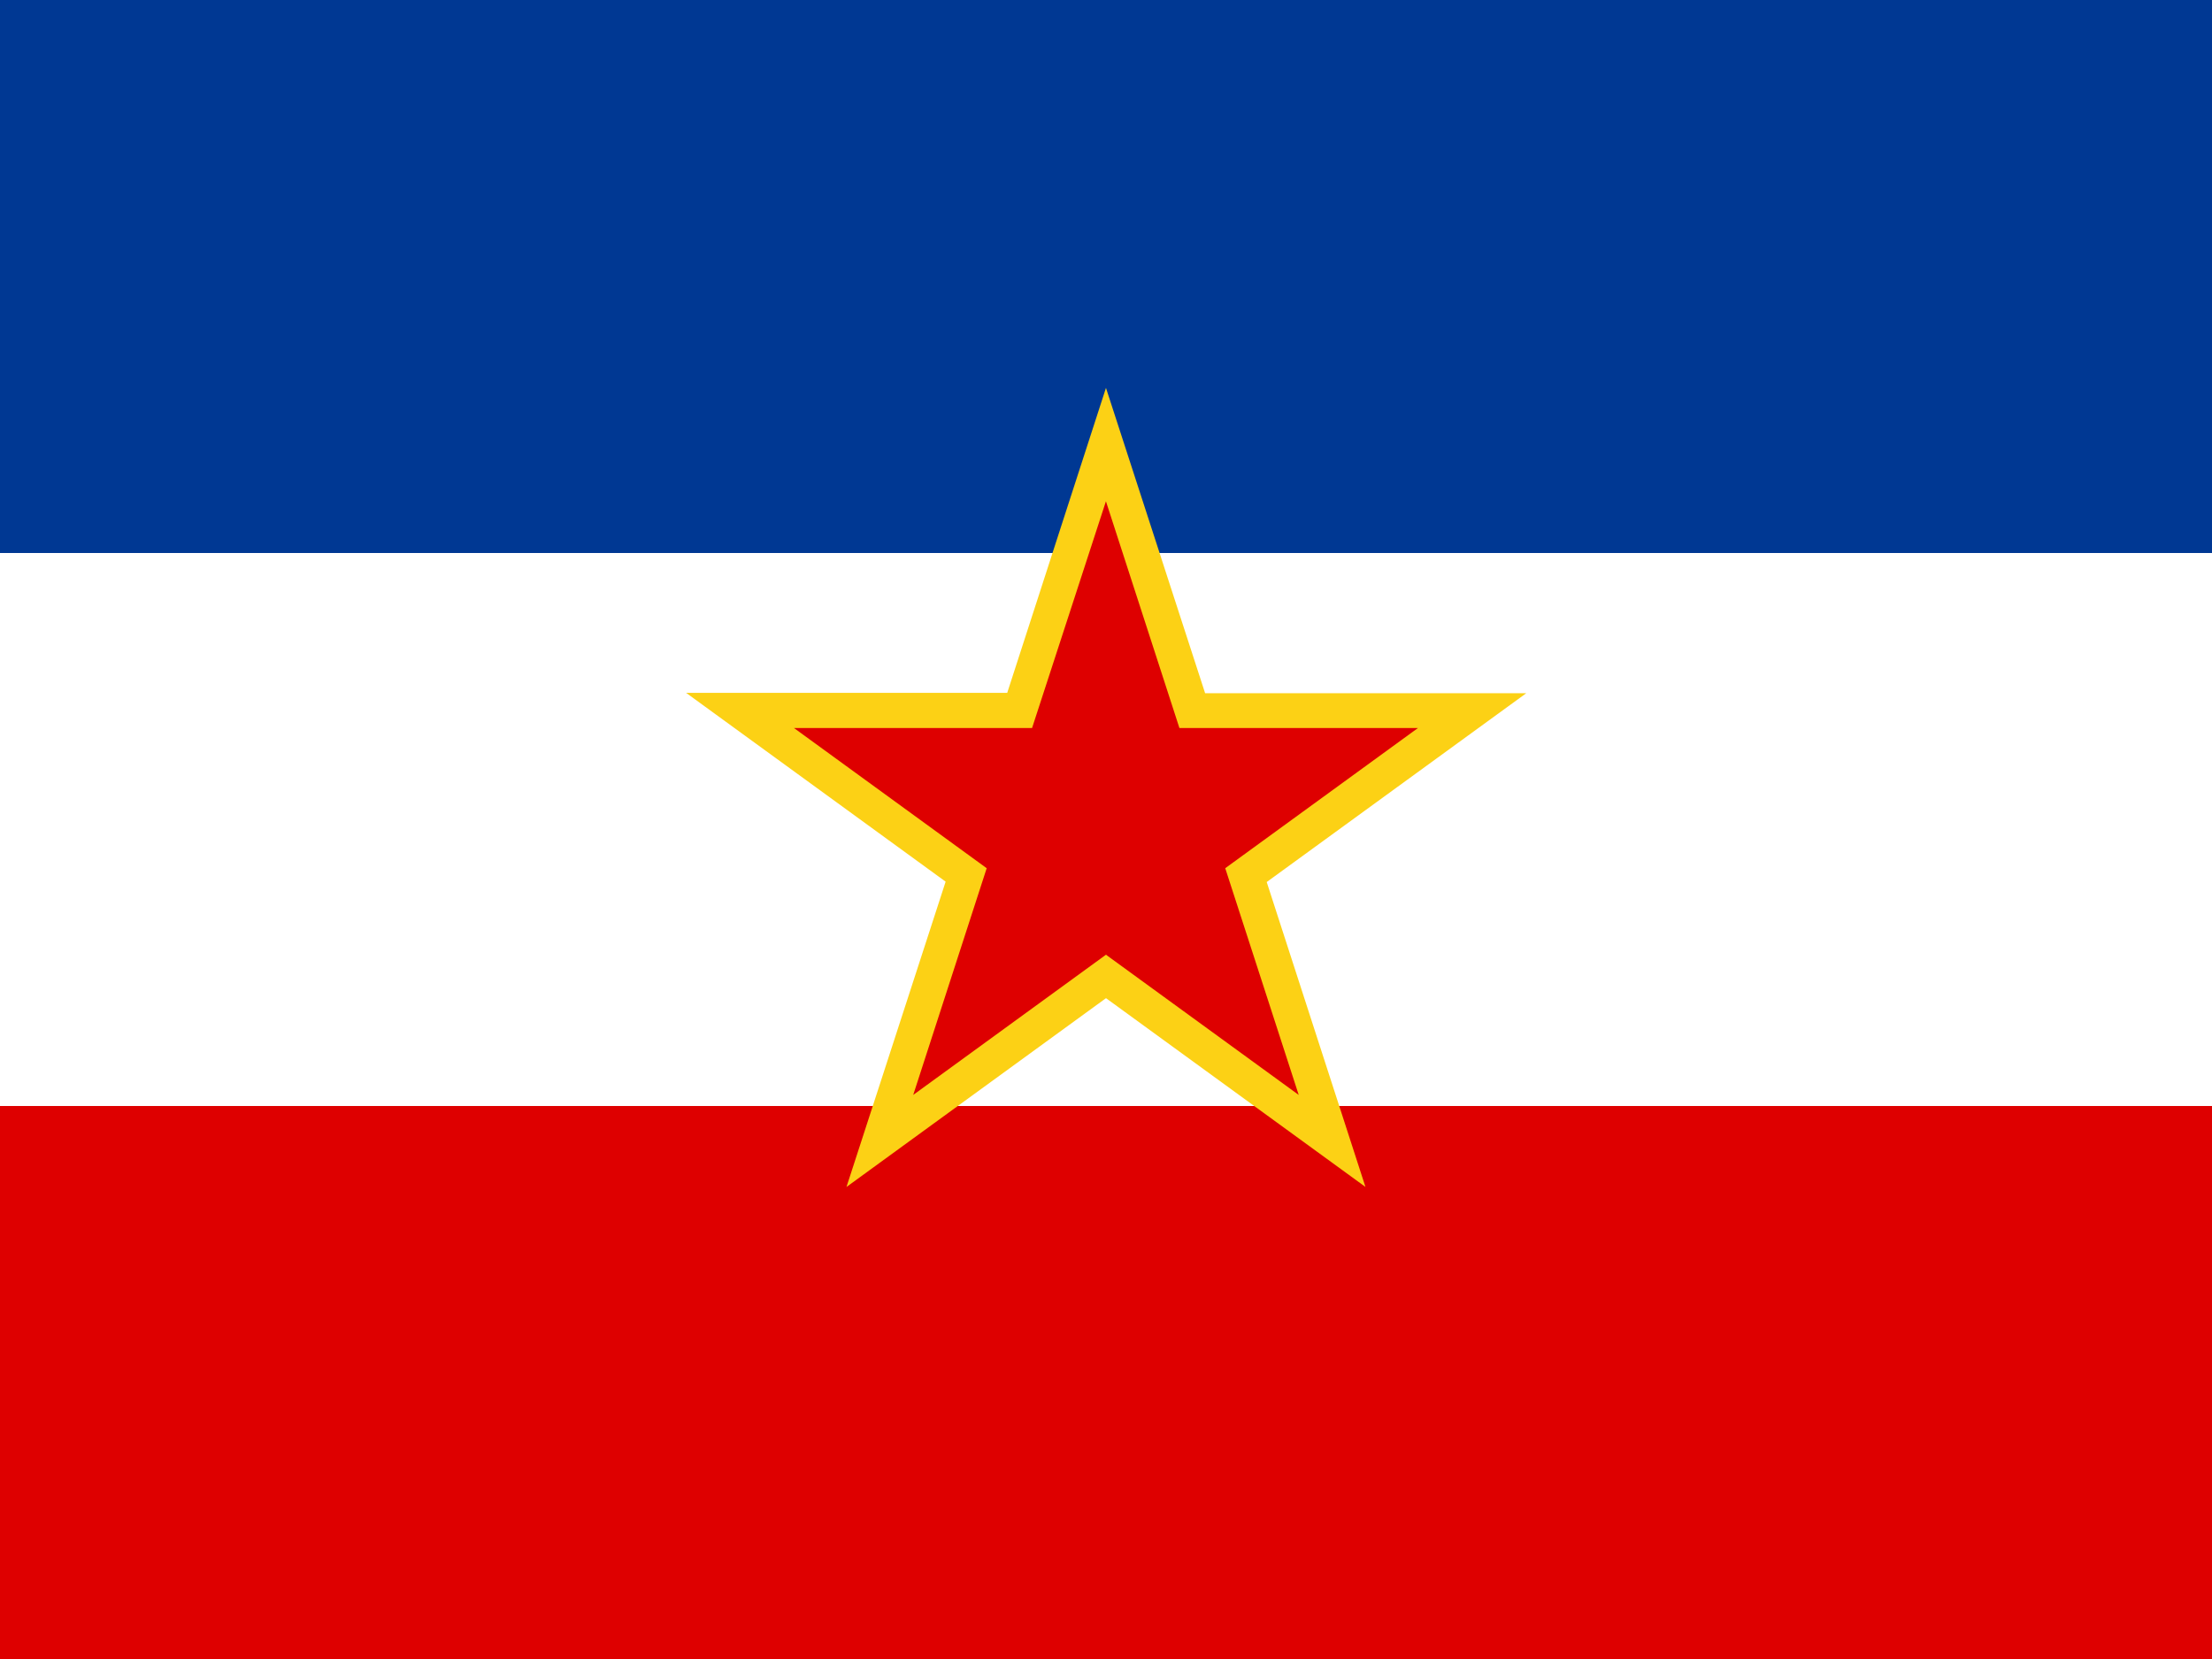 <svg viewBox="0 0 640 480" xmlns="http://www.w3.org/2000/svg"><path d="m0 0h640v480h-640z" fill="#003893"/><path d="m0 160h640v320h-640z" fill="#fff"/><path d="m0 320h640v160h-640z" fill="#de0000"/><path d="m320 128.57 25.03 76.91h80.91l-65.49 47.54 25.03 76.91-65.49-47.43-65.49 47.54 25.03-76.91-65.49-47.54h80.91l25.03-77.03z" fill="#de0000" fill-rule="evenodd"/><path d="m395.09 343.43-75.09-54.63-75.09 54.63 28.69-88.34-75.09-54.63h92.91l28.57-88.23 28.69 88.34h92.91l-75.09 54.63 28.57 88.23zm-165.38-132.8 55.77 40.57-21.26 65.6 55.77-40.57 55.77 40.57-21.26-65.6 55.77-40.57h-69.03l-21.26-65.6-21.37 65.6h-68.91z" fill="#fcd115"/></svg>